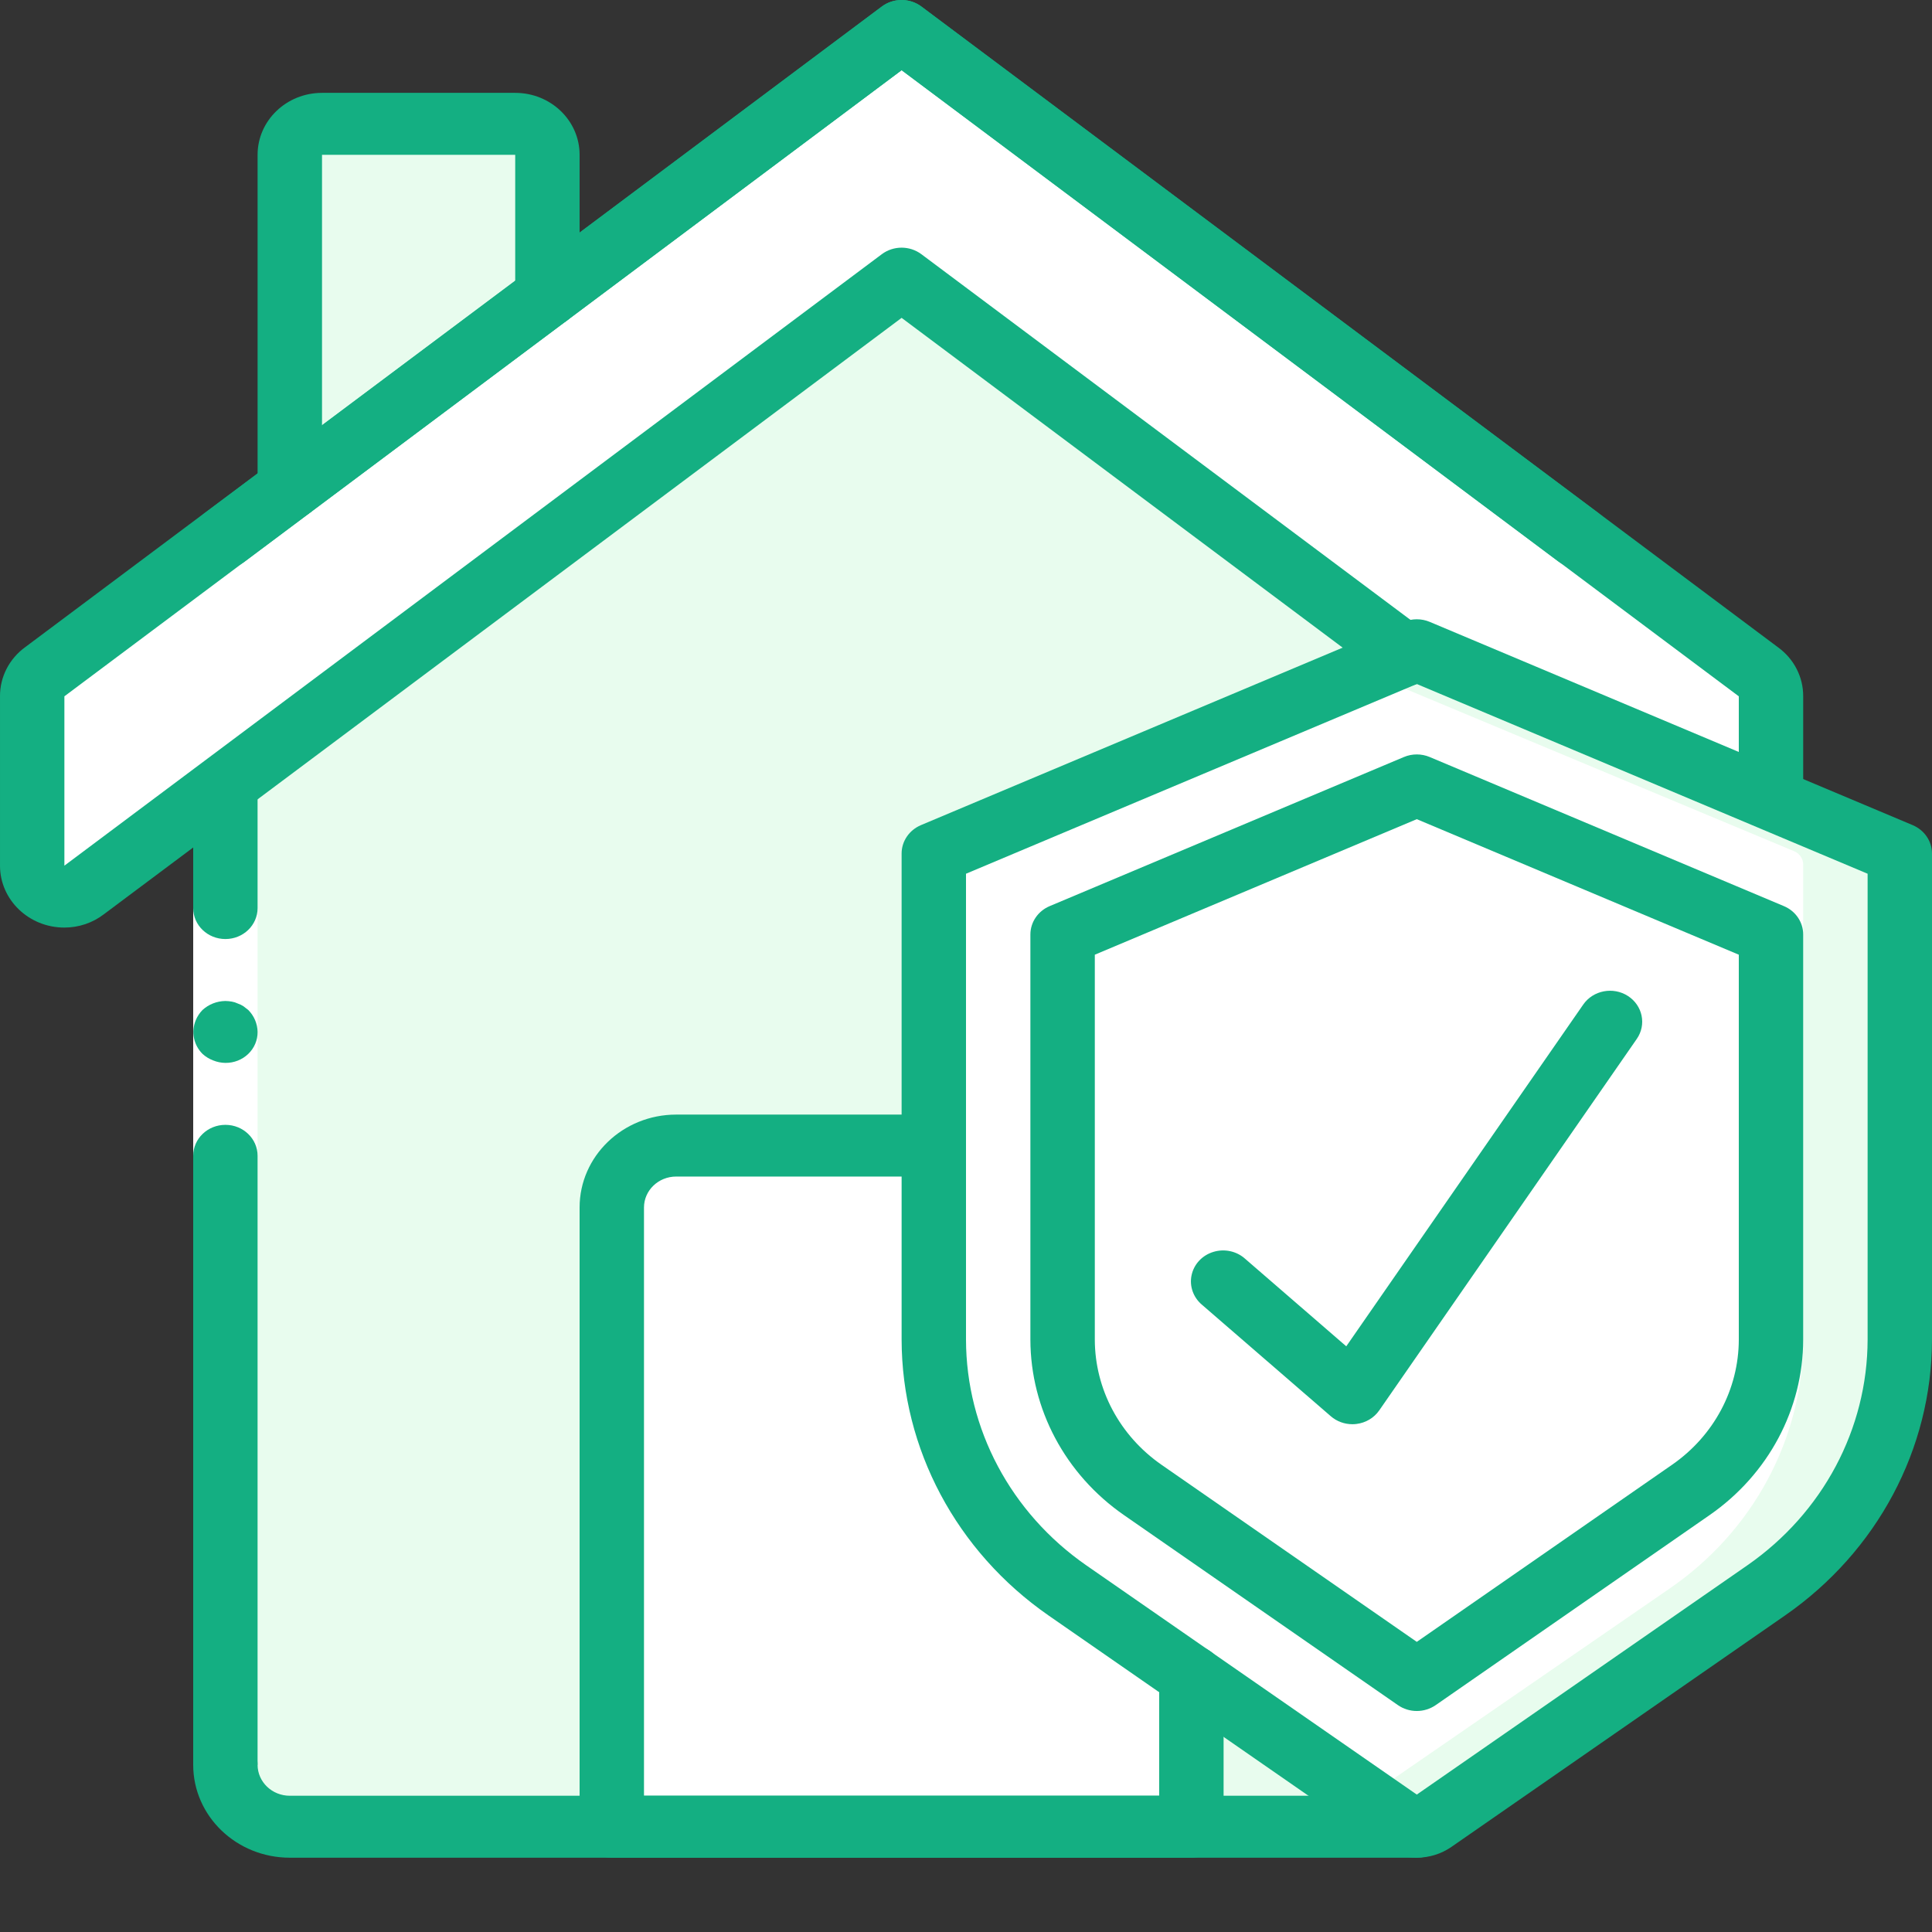 <svg width="46" height="46" viewBox="0 0 46 46" fill="none" xmlns="http://www.w3.org/2000/svg">
<rect x="0" y="0" width="46" height="46" fill="#333333" stroke="none"/>
<path d="M6.9 12.532V3.759C6.881 3.333 7.223 2.971 7.667 2.948H12.267C12.71 2.971 13.053 3.333 13.033 3.759V7.469" fill="#E8FCEE"/>
<path d="M33.733 43.493H6.9C6.054 43.491 5.369 42.832 5.367 42.019V18.673L23 5.16L40.633 19.904L33.733 43.493Z" fill="#E8FCEE"/>
<path d="M42.32 17.404L41.4 21.231L38.965 19.476L23 7.077C22.852 6.971 22.735 6.664 22.586 6.77L21.16 6.634L20.654 7.425C20.509 7.312 20.296 7.312 20.151 7.425L2.76 20.346L1.018 21.231C0.951 21.12 0.458 19.145 0.46 19.019L0.92 16.749C0.919 16.516 0.72 16.064 0.92 15.923L5.791 12.87L21.62 1.327L37.449 13.526L42.003 16.809C42.204 16.951 42.321 17.171 42.32 17.404Z" fill="white"/>
<path d="M27.6 27.423V43.346H14.72V28.87C14.723 28.072 15.49 27.425 16.437 27.423H27.6Z" fill="white"/>
<path d="M45.348 20.582V31.89C45.342 34.254 44.144 36.468 42.136 37.832L34.109 43.331C33.885 43.486 33.582 43.486 33.358 43.331L32.583 42.8L25.331 37.832C23.322 36.468 22.125 34.254 22.118 31.89V20.582C22.12 20.443 22.207 20.318 22.341 20.265L32.583 16.011L33.588 15.591C33.681 15.554 33.786 15.554 33.879 15.591L45.126 20.265C45.26 20.318 45.347 20.443 45.348 20.582Z" fill="#E8FCEE"/>
<path d="M42.933 20.582V31.89C42.929 34.251 41.739 36.464 39.739 37.832L32.526 42.801L25.313 37.832C23.313 36.464 22.123 34.251 22.118 31.89V20.582C22.119 20.443 22.206 20.319 22.339 20.265L32.526 16.011L42.713 20.265C42.846 20.319 42.932 20.443 42.933 20.582Z" fill="white"/>
<path d="M26.93 35.631C25.674 34.776 24.924 33.391 24.917 31.912V23.95C24.917 22.823 25.614 21.803 26.69 21.356L33.733 18.429L40.778 21.355C41.853 21.803 42.55 22.822 42.55 23.949V31.911C42.542 33.391 41.792 34.776 40.535 35.63L33.733 40.288L26.93 35.631Z" fill="white"/>
<path d="M6.133 18.673V28.256V42.019H4.6V28.256V18.673H6.133Z" fill="white"/>
<path d="M5.367 22.358C5.79 22.358 6.133 22.029 6.133 21.621V18.673H4.6V21.621C4.6 22.029 4.943 22.358 5.367 22.358Z" fill="#14AF82"/>
<path d="M4.6 42.019H6.133V27.519C6.133 27.112 5.79 26.782 5.367 26.782C4.943 26.782 4.6 27.112 4.6 27.519V42.019Z" fill="#14AF82"/>
<path d="M6.133 24.57C6.13 24.375 6.051 24.188 5.911 24.047L5.796 23.958C5.753 23.93 5.707 23.908 5.658 23.892C5.615 23.871 5.568 23.856 5.52 23.848C5.469 23.839 5.418 23.834 5.367 23.833C5.164 23.836 4.969 23.912 4.822 24.047C4.753 24.117 4.698 24.2 4.661 24.29C4.546 24.565 4.609 24.88 4.822 25.093C4.896 25.16 4.982 25.213 5.075 25.248C5.168 25.286 5.267 25.306 5.367 25.307C5.571 25.309 5.767 25.232 5.911 25.093C6.055 24.955 6.135 24.766 6.133 24.57Z" fill="#14AF82"/>
<path d="M33.733 44.231H6.9C5.63 44.231 4.6 43.241 4.6 42.019C4.6 41.612 4.943 41.282 5.367 41.282C5.79 41.282 6.133 41.612 6.133 42.019C6.133 42.426 6.477 42.756 6.9 42.756H33.733C34.157 42.756 34.5 43.086 34.5 43.493C34.5 43.901 34.157 44.231 33.733 44.231Z" fill="#14AF82"/>
<path d="M37.567 13.52C37.396 13.52 37.231 13.465 37.097 13.364L21.467 1.671L5.837 13.364C5.622 13.533 5.328 13.576 5.07 13.477C4.812 13.379 4.629 13.153 4.593 12.888C4.557 12.623 4.673 12.36 4.896 12.201L20.996 0.155C21.273 -0.052 21.661 -0.052 21.937 0.155L38.037 12.201C38.296 12.394 38.398 12.724 38.291 13.022C38.185 13.32 37.894 13.52 37.567 13.52Z" fill="#14AF82"/>
<path d="M1.533 22.085C0.687 22.085 3.66695e-05 21.425 3.66695e-05 20.611V16.579C-0.003 16.119 0.22 15.684 0.602 15.407L20.996 0.155C21.273 -0.052 21.66 -0.052 21.937 0.155L42.338 15.415C42.716 15.691 42.936 16.123 42.933 16.579V18.709C42.933 19.117 42.59 19.447 42.167 19.447C41.743 19.447 41.4 19.117 41.4 18.709V16.579L21.467 1.671L1.533 16.579V20.611L20.996 6.052C21.273 5.845 21.66 5.845 21.937 6.052L33.928 15.017C34.144 15.179 34.254 15.439 34.217 15.7C34.179 15.961 33.999 16.183 33.746 16.282C33.492 16.381 33.202 16.343 32.986 16.181L21.467 7.568L2.472 21.769C2.205 21.974 1.874 22.085 1.533 22.085Z" fill="#14AF82"/>
<path d="M28.367 44.231H14.567C14.143 44.231 13.8 43.901 13.8 43.493V28.75C13.8 27.529 14.83 26.538 16.1 26.538H22.233C22.657 26.538 23 26.868 23 27.276C23 27.683 22.657 28.013 22.233 28.013H16.1C15.677 28.013 15.333 28.343 15.333 28.75V42.756H27.6V39.911C27.6 39.504 27.943 39.174 28.367 39.174C28.79 39.174 29.133 39.504 29.133 39.911V43.493C29.133 43.901 28.79 44.231 28.367 44.231Z" fill="#14AF82"/>
<path d="M6.9 12.37C6.477 12.37 6.133 12.04 6.133 11.633V3.686C6.133 2.871 6.82 2.211 7.667 2.211H12.267C13.114 2.211 13.8 2.871 13.8 3.686V7.047C13.8 7.454 13.457 7.784 13.033 7.784C12.61 7.784 12.267 7.454 12.267 7.047V3.686H7.667V11.633C7.667 11.828 7.586 12.015 7.442 12.154C7.298 12.292 7.103 12.37 6.9 12.37Z" fill="#14AF82"/>
<path d="M33.733 44.231C33.438 44.231 33.15 44.141 32.91 43.974L24.963 38.462C22.771 36.939 21.471 34.497 21.467 31.895V20.322C21.467 20.029 21.648 19.764 21.927 19.646L33.427 14.806C33.622 14.724 33.844 14.724 34.04 14.806L45.54 19.646C45.819 19.764 46 20.029 46 20.322V31.895C45.996 34.497 44.696 36.939 42.503 38.462L34.556 43.975C34.316 44.141 34.029 44.23 33.733 44.231ZM23 20.803V31.895C23.004 34.023 24.067 36.02 25.86 37.267L33.733 42.728L41.607 37.267C43.4 36.02 44.463 34.023 44.467 31.895V20.803L33.733 16.286L23 20.803Z" fill="#14AF82"/>
<path d="M33.733 40.738C33.572 40.738 33.415 40.689 33.285 40.599L26.757 36.071C25.363 35.102 24.536 33.549 24.533 31.895V22.249C24.534 21.956 24.714 21.691 24.993 21.574L33.427 18.024C33.622 17.942 33.844 17.942 34.04 18.024L42.473 21.574C42.753 21.691 42.933 21.956 42.933 22.249V31.895C42.931 33.549 42.104 35.101 40.71 36.07L34.182 40.599C34.051 40.689 33.894 40.738 33.733 40.738ZM26.067 22.731V31.895C26.069 33.076 26.659 34.183 27.654 34.875L33.733 39.092L39.813 34.874C40.808 34.184 41.398 33.076 41.4 31.895V22.731L33.733 19.504L26.067 22.731Z" fill="#14AF82"/>
<path d="M32.2 33.91C32.011 33.91 31.828 33.843 31.687 33.721L28.62 31.067C28.411 30.892 28.315 30.622 28.371 30.361C28.427 30.099 28.625 29.887 28.89 29.807C29.154 29.726 29.444 29.789 29.646 29.971L32.054 32.055L37.696 23.918C37.931 23.579 38.407 23.487 38.759 23.713C39.111 23.939 39.206 24.397 38.971 24.736L32.838 33.582C32.714 33.76 32.517 33.877 32.296 33.904C32.264 33.908 32.232 33.91 32.2 33.91Z" fill="#14AF82"/>
</svg>
